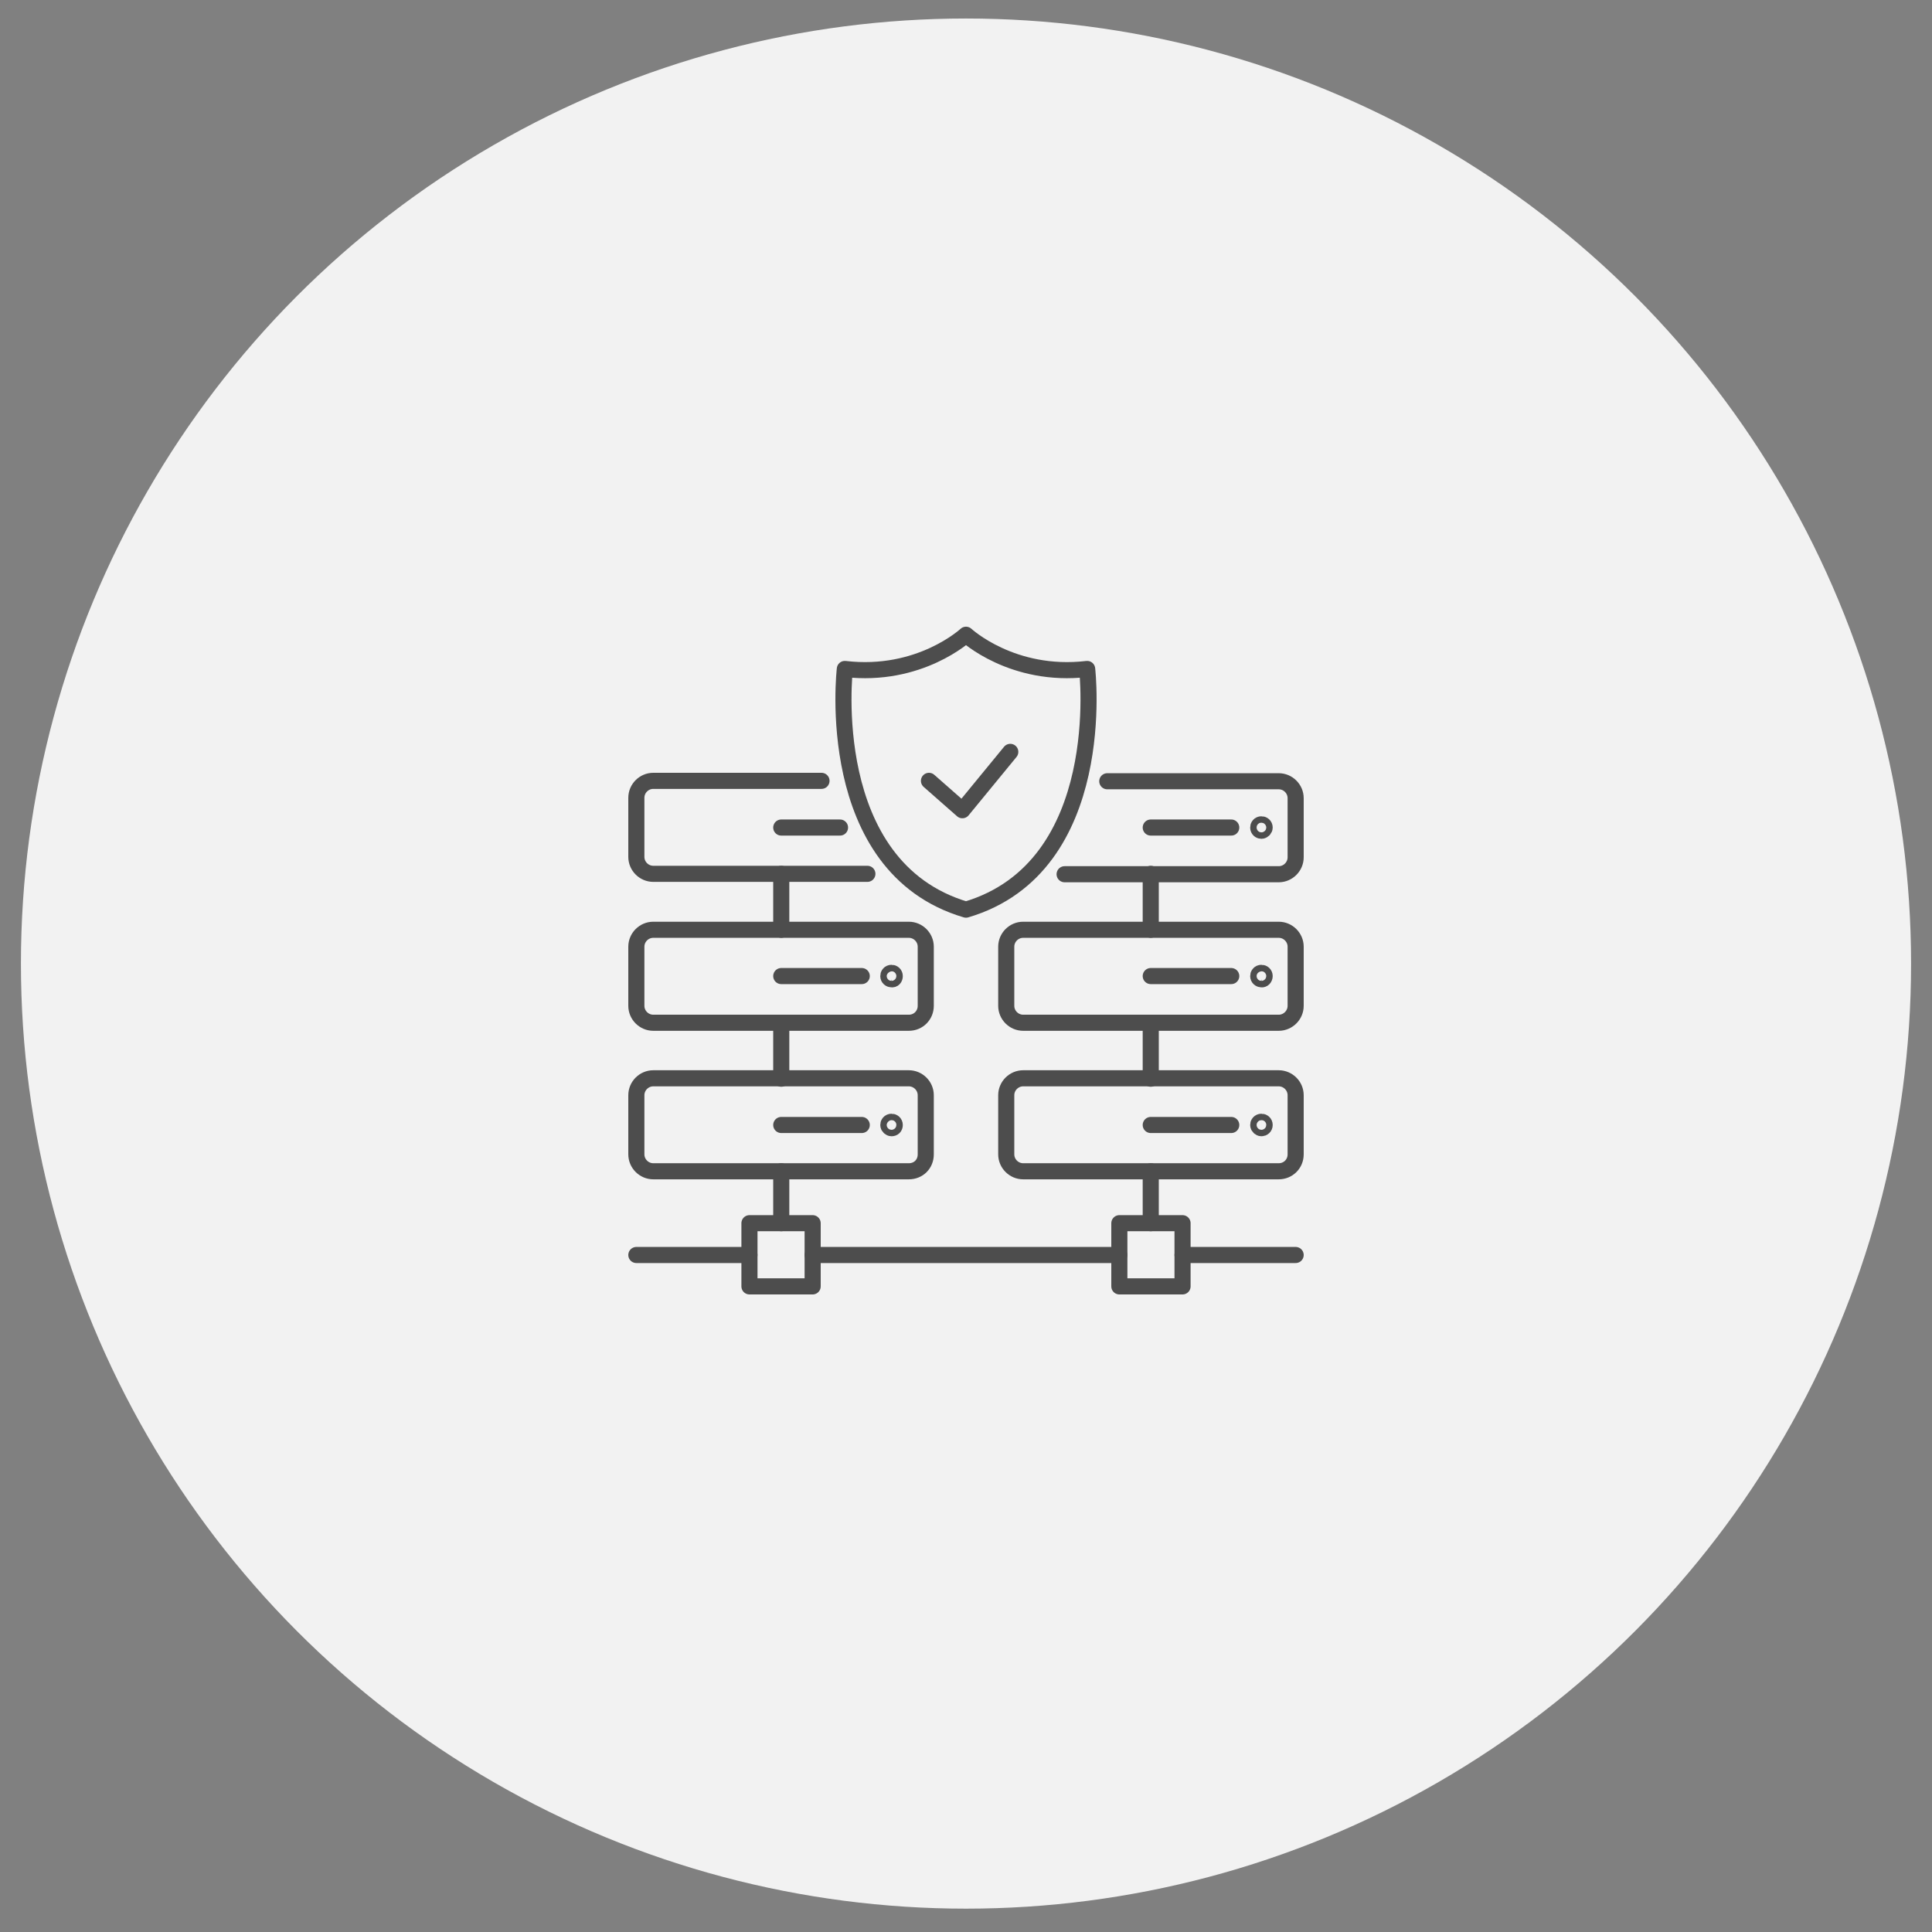 <?xml version="1.0" encoding="utf-8"?>
<!-- Generator: Adobe Illustrator 26.5.0, SVG Export Plug-In . SVG Version: 6.00 Build 0)  -->
<svg version="1.1" id="Layer_1" xmlns="http://www.w3.org/2000/svg" xmlns:xlink="http://www.w3.org/1999/xlink" x="0px" y="0px"
	 viewBox="0 0 480 480" style="enable-background:new 0 0 480 480;" xml:space="preserve">
<rect x="0" y="0" width="480" height="480" fill="#808080" stroke="none"/>
<style type="text/css">
	.st0{fill:#F2F2F2;}
	.st1{fill:none;stroke:#4D4D4D;stroke-width:4;stroke-linecap:round;stroke-linejoin:round;stroke-miterlimit:10;}
</style>
<circle class="st0" cx="240" cy="239.4" r="234.8"/>
<g>
	<polyline class="st1" points="230.8,194 239.1,201.3 251,186.8 	"/>
	<path class="st1" d="M270.1,166.2c-18.6,2.2-30.1-8.5-30.1-8.5s-11.5,10.7-30.1,8.5c0,0-5.8,49.2,30.1,59.8
		C275.9,215.4,270.1,166.2,270.1,166.2z"/>
	<g>
		<line class="st1" x1="285.9" y1="291" x2="285.9" y2="303.9"/>
		<g>
			<path class="st1" d="M317.7,291h-63.5c-2.3,0-4.2-1.9-4.2-4.2v-14.7c0-2.3,1.9-4.2,4.2-4.2h63.5c2.3,0,4.2,1.9,4.2,4.2v14.7
				C321.9,289.2,320,291,317.7,291z"/>
			<line class="st1" x1="285.9" y1="279.5" x2="305.9" y2="279.5"/>
			<path class="st1" d="M314.2,279.5c0-0.5-0.4-0.8-0.8-0.8c-0.5,0-0.8,0.4-0.8,0.8s0.4,0.8,0.8,0.8
				C313.8,280.3,314.2,280,314.2,279.5z"/>
		</g>
		<g>
			<path class="st1" d="M317.7,254.1h-63.5c-2.3,0-4.2-1.9-4.2-4.2v-14.7c0-2.3,1.9-4.2,4.2-4.2h63.5c2.3,0,4.2,1.9,4.2,4.2v14.7
				C321.9,252.2,320,254.1,317.7,254.1z"/>
			<line class="st1" x1="285.9" y1="242.5" x2="305.9" y2="242.5"/>
			<path class="st1" d="M314.2,242.5c0-0.5-0.4-0.8-0.8-0.8c-0.5,0-0.8,0.4-0.8,0.8c0,0.5,0.4,0.8,0.8,0.8
				C313.8,243.4,314.2,243,314.2,242.5z"/>
		</g>
		<g>
			<path class="st1" d="M275.1,194.1h42.6c2.3,0,4.2,1.9,4.2,4.2v14.7c0,2.3-1.9,4.2-4.2,4.2h-53.2"/>
			<line class="st1" x1="285.9" y1="205.6" x2="305.9" y2="205.6"/>
			<path class="st1" d="M314.2,205.6c0-0.5-0.4-0.8-0.8-0.8c-0.5,0-0.8,0.4-0.8,0.8c0,0.5,0.4,0.8,0.8,0.8
				C313.8,206.4,314.2,206,314.2,205.6z"/>
		</g>
		<line class="st1" x1="194.1" y1="291" x2="194.1" y2="303.9"/>
		<rect x="186.2" y="303.9" class="st1" width="15.7" height="15.7"/>
		<rect x="278.1" y="303.9" class="st1" width="15.7" height="15.7"/>
		<g>
			<path class="st1" d="M225.8,291h-63.5c-2.3,0-4.2-1.9-4.2-4.2v-14.7c0-2.3,1.9-4.2,4.2-4.2h63.5c2.3,0,4.2,1.9,4.2,4.2v14.7
				C230,289.2,228.2,291,225.8,291z"/>
			<line class="st1" x1="194.1" y1="279.5" x2="214.1" y2="279.5"/>
			<path class="st1" d="M222.3,279.5c0-0.5-0.4-0.8-0.8-0.8c-0.5,0-0.8,0.4-0.8,0.8s0.4,0.8,0.8,0.8
				C222,280.3,222.3,280,222.3,279.5z"/>
		</g>
		<g>
			<path class="st1" d="M225.8,254.1h-63.5c-2.3,0-4.2-1.9-4.2-4.2v-14.7c0-2.3,1.9-4.2,4.2-4.2h63.5c2.3,0,4.2,1.9,4.2,4.2v14.7
				C230,252.2,228.2,254.1,225.8,254.1z"/>
			<line class="st1" x1="194.1" y1="242.5" x2="214.1" y2="242.5"/>
			<path class="st1" d="M222.3,242.5c0-0.5-0.4-0.8-0.8-0.8c-0.5,0-0.8,0.4-0.8,0.8c0,0.5,0.4,0.8,0.8,0.8
				C222,243.4,222.3,243,222.3,242.5z"/>
		</g>
		<g>
			<path class="st1" d="M215.5,217.1h-53.2c-2.3,0-4.2-1.9-4.2-4.2v-14.7c0-2.3,1.9-4.2,4.2-4.2h41.8"/>
			<line class="st1" x1="194.1" y1="205.6" x2="208.7" y2="205.6"/>
		</g>
		<line class="st1" x1="285.9" y1="268" x2="285.9" y2="254.1"/>
		<line class="st1" x1="285.9" y1="231" x2="285.9" y2="217.1"/>
		<line class="st1" x1="194.1" y1="268" x2="194.1" y2="254.1"/>
		<line class="st1" x1="194.1" y1="231" x2="194.1" y2="217.1"/>
	</g>
	<line class="st1" x1="158.1" y1="311.8" x2="186.2" y2="311.8"/>
	<line class="st1" x1="201.9" y1="311.8" x2="278.1" y2="311.8"/>
	<line class="st1" x1="293.8" y1="311.8" x2="321.9" y2="311.8"/>
</g>
</svg>
